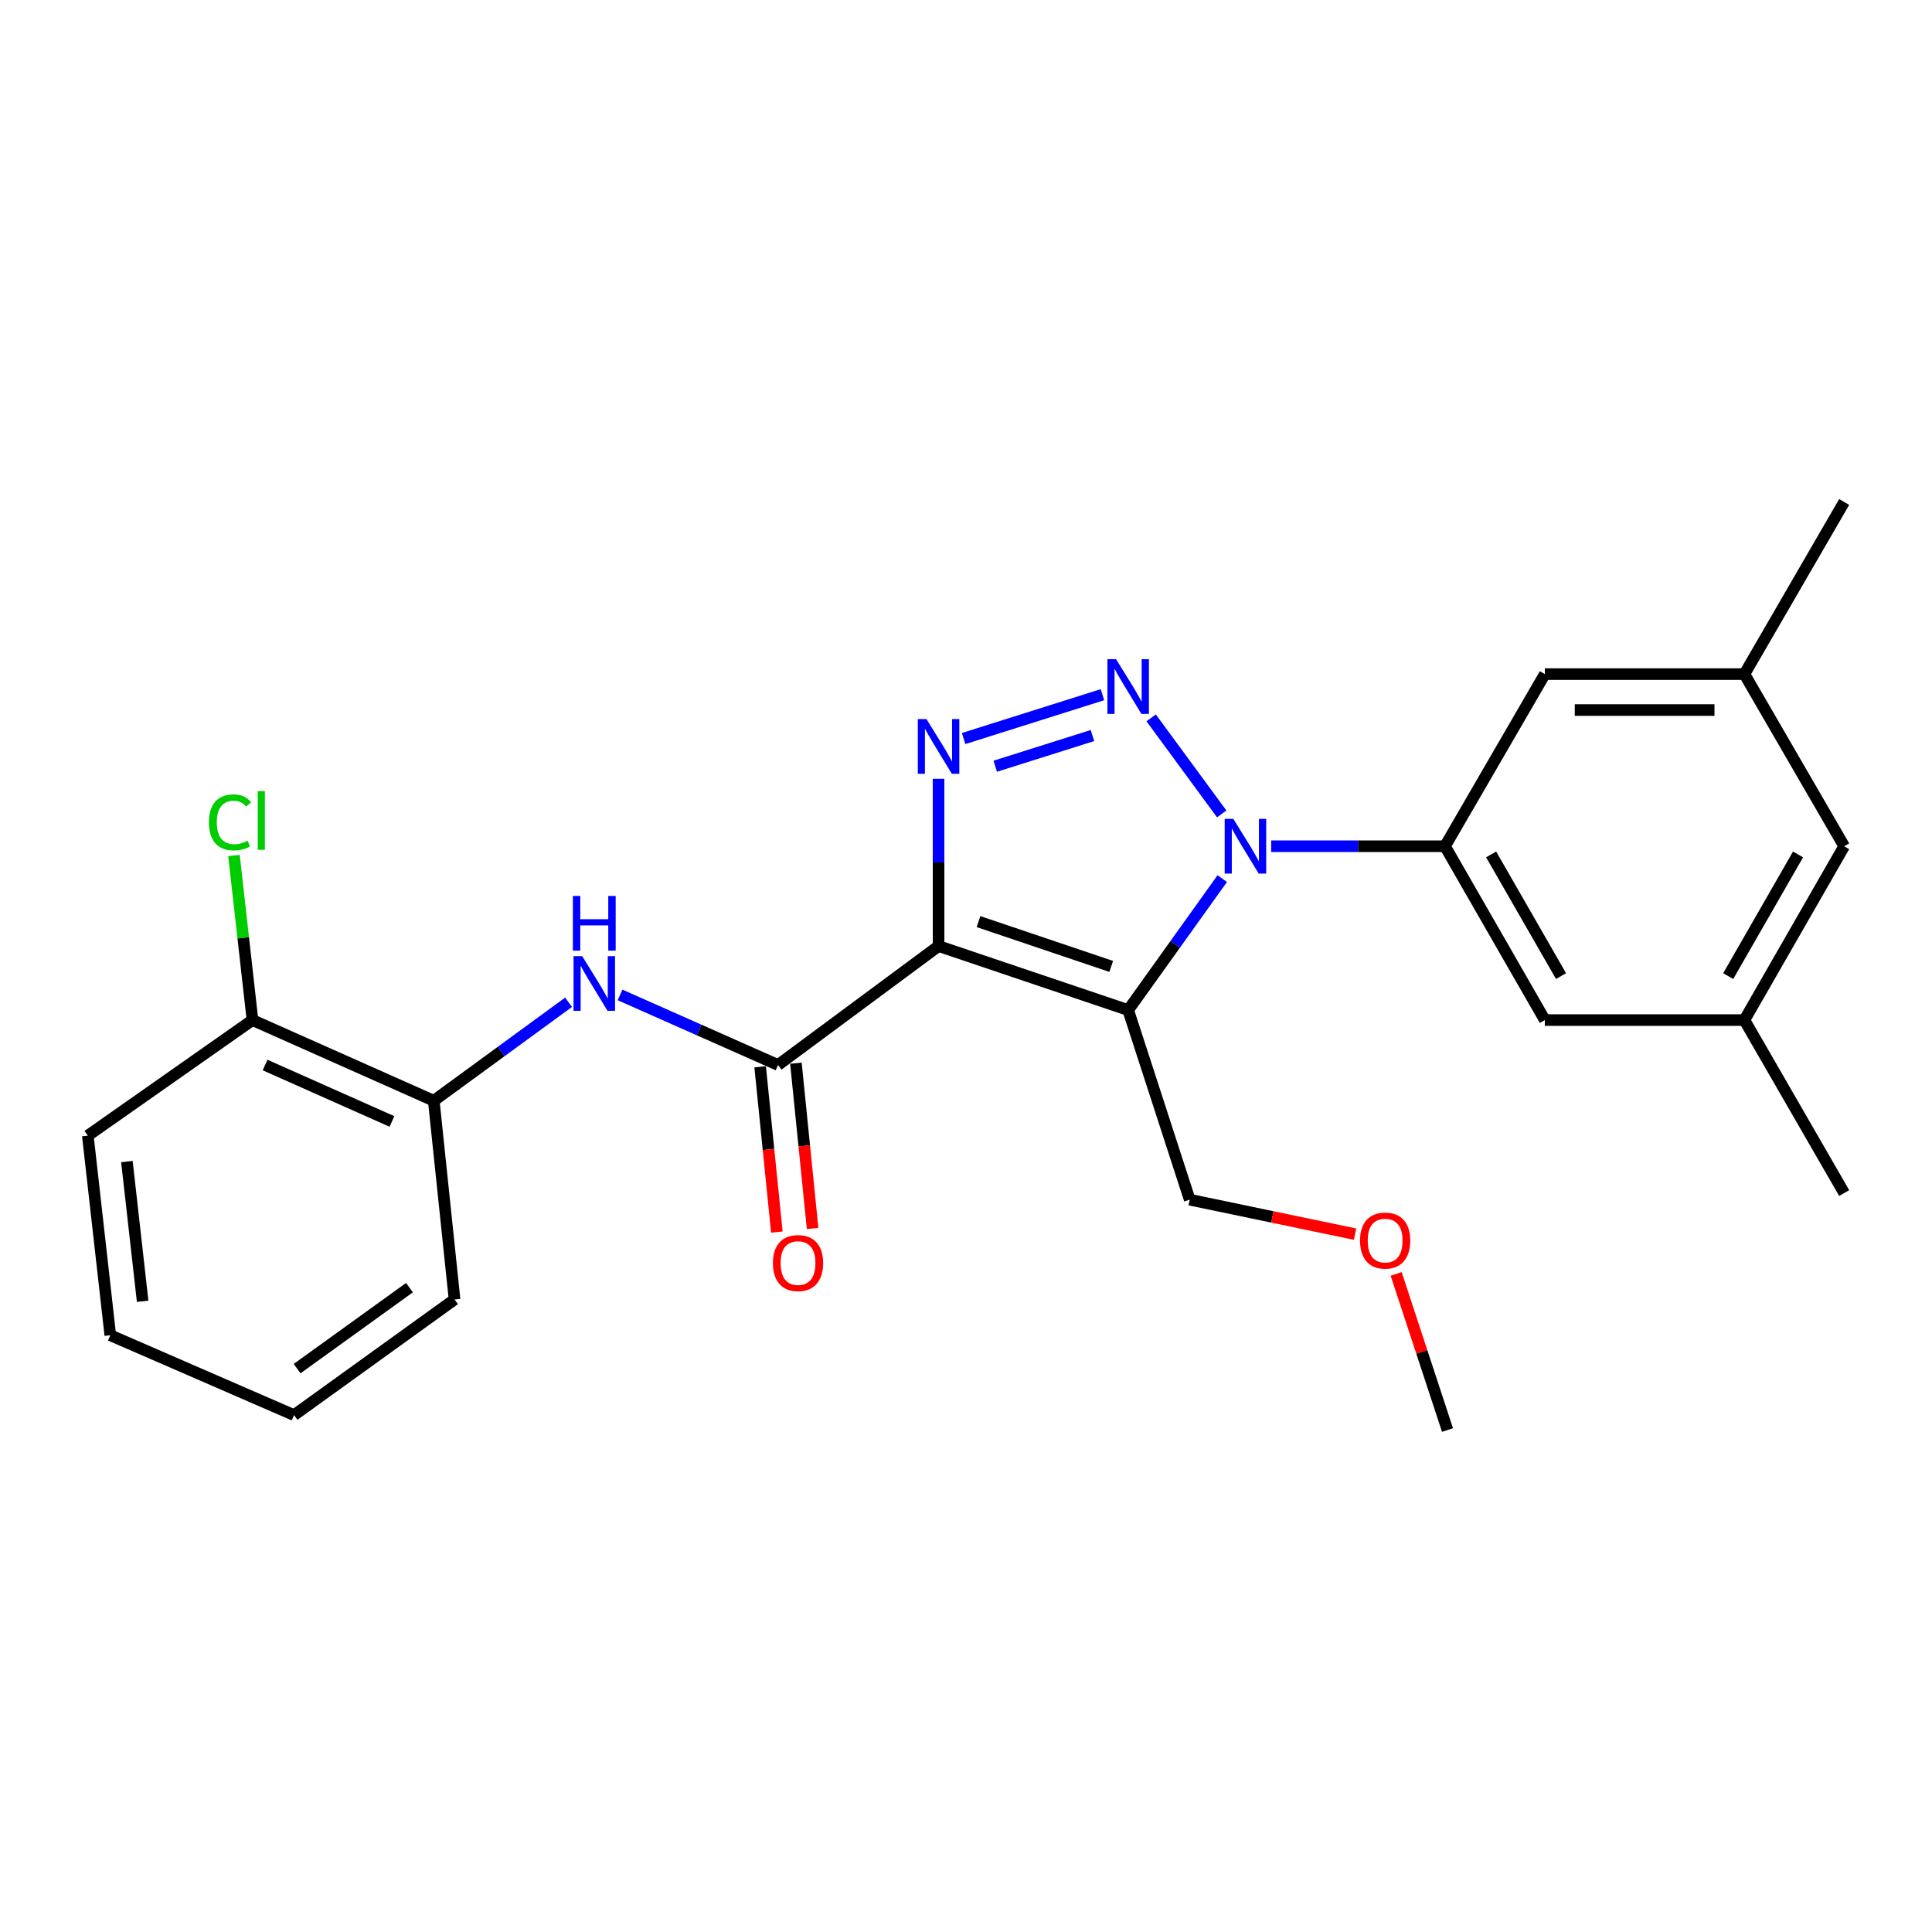 <?xml version='1.0' encoding='iso-8859-1'?>
<svg version='1.1' baseProfile='full'
              xmlns='http://www.w3.org/2000/svg'
                      xmlns:rdkit='http://www.rdkit.org/xml'
                      xmlns:xlink='http://www.w3.org/1999/xlink'
                  xml:space='preserve'
width='1000px' height='1000px' viewBox='0 0 1000 1000'>
<!-- END OF HEADER -->
<rect style='opacity:1.0;fill:#FFFFFF;stroke:none' width='1000' height='1000' x='0' y='0'> </rect>
<path class='bond-0' d='M 485.8,489.676 L 583.939,522.809' style='fill:none;fill-rule:evenodd;stroke:#000000;stroke-width:6px;stroke-linecap:butt;stroke-linejoin:miter;stroke-opacity:1' />
<path class='bond-0' d='M 506.471,477.02 L 575.169,500.214' style='fill:none;fill-rule:evenodd;stroke:#000000;stroke-width:6px;stroke-linecap:butt;stroke-linejoin:miter;stroke-opacity:1' />
<path class='bond-3' d='M 485.8,489.676 L 485.8,446.388' style='fill:none;fill-rule:evenodd;stroke:#000000;stroke-width:6px;stroke-linecap:butt;stroke-linejoin:miter;stroke-opacity:1' />
<path class='bond-3' d='M 485.8,446.388 L 485.8,403.101' style='fill:none;fill-rule:evenodd;stroke:#0000FF;stroke-width:6px;stroke-linecap:butt;stroke-linejoin:miter;stroke-opacity:1' />
<path class='bond-4' d='M 485.8,489.676 L 402.708,551.24' style='fill:none;fill-rule:evenodd;stroke:#000000;stroke-width:6px;stroke-linecap:butt;stroke-linejoin:miter;stroke-opacity:1' />
<path class='bond-1' d='M 583.939,522.809 L 608.287,488.794' style='fill:none;fill-rule:evenodd;stroke:#000000;stroke-width:6px;stroke-linecap:butt;stroke-linejoin:miter;stroke-opacity:1' />
<path class='bond-1' d='M 608.287,488.794 L 632.634,454.779' style='fill:none;fill-rule:evenodd;stroke:#0000FF;stroke-width:6px;stroke-linecap:butt;stroke-linejoin:miter;stroke-opacity:1' />
<path class='bond-14' d='M 583.939,522.809 L 615.791,620.948' style='fill:none;fill-rule:evenodd;stroke:#000000;stroke-width:6px;stroke-linecap:butt;stroke-linejoin:miter;stroke-opacity:1' />
<path class='bond-5' d='M 657.958,438.012 L 702.94,438.012' style='fill:none;fill-rule:evenodd;stroke:#0000FF;stroke-width:6px;stroke-linecap:butt;stroke-linejoin:miter;stroke-opacity:1' />
<path class='bond-5' d='M 702.94,438.012 L 747.922,438.012' style='fill:none;fill-rule:evenodd;stroke:#000000;stroke-width:6px;stroke-linecap:butt;stroke-linejoin:miter;stroke-opacity:1' />
<path class='bond-25' d='M 632.354,421.288 L 595.84,371.569' style='fill:none;fill-rule:evenodd;stroke:#0000FF;stroke-width:6px;stroke-linecap:butt;stroke-linejoin:miter;stroke-opacity:1' />
<path class='bond-2' d='M 570.626,359.569 L 498.764,382.264' style='fill:none;fill-rule:evenodd;stroke:#0000FF;stroke-width:6px;stroke-linecap:butt;stroke-linejoin:miter;stroke-opacity:1' />
<path class='bond-2' d='M 565.449,380.712 L 515.146,396.599' style='fill:none;fill-rule:evenodd;stroke:#0000FF;stroke-width:6px;stroke-linecap:butt;stroke-linejoin:miter;stroke-opacity:1' />
<path class='bond-6' d='M 402.708,551.24 L 361.823,533.105' style='fill:none;fill-rule:evenodd;stroke:#000000;stroke-width:6px;stroke-linecap:butt;stroke-linejoin:miter;stroke-opacity:1' />
<path class='bond-6' d='M 361.823,533.105 L 320.938,514.971' style='fill:none;fill-rule:evenodd;stroke:#0000FF;stroke-width:6px;stroke-linecap:butt;stroke-linejoin:miter;stroke-opacity:1' />
<path class='bond-10' d='M 393.454,552.175 L 397.773,594.947' style='fill:none;fill-rule:evenodd;stroke:#000000;stroke-width:6px;stroke-linecap:butt;stroke-linejoin:miter;stroke-opacity:1' />
<path class='bond-10' d='M 397.773,594.947 L 402.093,637.719' style='fill:none;fill-rule:evenodd;stroke:#FF0000;stroke-width:6px;stroke-linecap:butt;stroke-linejoin:miter;stroke-opacity:1' />
<path class='bond-10' d='M 411.962,550.305 L 416.282,593.078' style='fill:none;fill-rule:evenodd;stroke:#000000;stroke-width:6px;stroke-linecap:butt;stroke-linejoin:miter;stroke-opacity:1' />
<path class='bond-10' d='M 416.282,593.078 L 420.601,635.85' style='fill:none;fill-rule:evenodd;stroke:#FF0000;stroke-width:6px;stroke-linecap:butt;stroke-linejoin:miter;stroke-opacity:1' />
<path class='bond-8' d='M 747.922,438.012 L 799.606,527.987' style='fill:none;fill-rule:evenodd;stroke:#000000;stroke-width:6px;stroke-linecap:butt;stroke-linejoin:miter;stroke-opacity:1' />
<path class='bond-8' d='M 771.805,442.242 L 807.984,505.224' style='fill:none;fill-rule:evenodd;stroke:#000000;stroke-width:6px;stroke-linecap:butt;stroke-linejoin:miter;stroke-opacity:1' />
<path class='bond-9' d='M 747.922,438.012 L 799.606,348.915' style='fill:none;fill-rule:evenodd;stroke:#000000;stroke-width:6px;stroke-linecap:butt;stroke-linejoin:miter;stroke-opacity:1' />
<path class='bond-7' d='M 294.285,518.777 L 259.4,544.258' style='fill:none;fill-rule:evenodd;stroke:#0000FF;stroke-width:6px;stroke-linecap:butt;stroke-linejoin:miter;stroke-opacity:1' />
<path class='bond-7' d='M 259.4,544.258 L 224.515,569.739' style='fill:none;fill-rule:evenodd;stroke:#000000;stroke-width:6px;stroke-linecap:butt;stroke-linejoin:miter;stroke-opacity:1' />
<path class='bond-11' d='M 224.515,569.739 L 130.686,527.987' style='fill:none;fill-rule:evenodd;stroke:#000000;stroke-width:6px;stroke-linecap:butt;stroke-linejoin:miter;stroke-opacity:1' />
<path class='bond-11' d='M 202.878,580.472 L 137.197,551.245' style='fill:none;fill-rule:evenodd;stroke:#000000;stroke-width:6px;stroke-linecap:butt;stroke-linejoin:miter;stroke-opacity:1' />
<path class='bond-18' d='M 224.515,569.739 L 235.274,672.602' style='fill:none;fill-rule:evenodd;stroke:#000000;stroke-width:6px;stroke-linecap:butt;stroke-linejoin:miter;stroke-opacity:1' />
<path class='bond-13' d='M 799.606,527.987 L 902.902,527.987' style='fill:none;fill-rule:evenodd;stroke:#000000;stroke-width:6px;stroke-linecap:butt;stroke-linejoin:miter;stroke-opacity:1' />
<path class='bond-12' d='M 799.606,348.915 L 902.902,348.915' style='fill:none;fill-rule:evenodd;stroke:#000000;stroke-width:6px;stroke-linecap:butt;stroke-linejoin:miter;stroke-opacity:1' />
<path class='bond-12' d='M 815.1,367.518 L 887.408,367.518' style='fill:none;fill-rule:evenodd;stroke:#000000;stroke-width:6px;stroke-linecap:butt;stroke-linejoin:miter;stroke-opacity:1' />
<path class='bond-16' d='M 130.686,527.987 L 125.893,485.398' style='fill:none;fill-rule:evenodd;stroke:#000000;stroke-width:6px;stroke-linecap:butt;stroke-linejoin:miter;stroke-opacity:1' />
<path class='bond-16' d='M 125.893,485.398 L 121.1,442.809' style='fill:none;fill-rule:evenodd;stroke:#00CC00;stroke-width:6px;stroke-linecap:butt;stroke-linejoin:miter;stroke-opacity:1' />
<path class='bond-19' d='M 130.686,527.987 L 45.455,587.815' style='fill:none;fill-rule:evenodd;stroke:#000000;stroke-width:6px;stroke-linecap:butt;stroke-linejoin:miter;stroke-opacity:1' />
<path class='bond-15' d='M 902.902,348.915 L 954.545,438.012' style='fill:none;fill-rule:evenodd;stroke:#000000;stroke-width:6px;stroke-linecap:butt;stroke-linejoin:miter;stroke-opacity:1' />
<path class='bond-20' d='M 902.902,348.915 L 954.545,259.819' style='fill:none;fill-rule:evenodd;stroke:#000000;stroke-width:6px;stroke-linecap:butt;stroke-linejoin:miter;stroke-opacity:1' />
<path class='bond-21' d='M 902.902,527.987 L 954.545,617.517' style='fill:none;fill-rule:evenodd;stroke:#000000;stroke-width:6px;stroke-linecap:butt;stroke-linejoin:miter;stroke-opacity:1' />
<path class='bond-27' d='M 902.902,527.987 L 954.545,438.012' style='fill:none;fill-rule:evenodd;stroke:#000000;stroke-width:6px;stroke-linecap:butt;stroke-linejoin:miter;stroke-opacity:1' />
<path class='bond-27' d='M 894.515,505.23 L 930.665,442.248' style='fill:none;fill-rule:evenodd;stroke:#000000;stroke-width:6px;stroke-linecap:butt;stroke-linejoin:miter;stroke-opacity:1' />
<path class='bond-17' d='M 615.791,620.948 L 658.578,629.87' style='fill:none;fill-rule:evenodd;stroke:#000000;stroke-width:6px;stroke-linecap:butt;stroke-linejoin:miter;stroke-opacity:1' />
<path class='bond-17' d='M 658.578,629.87 L 701.365,638.792' style='fill:none;fill-rule:evenodd;stroke:#FF0000;stroke-width:6px;stroke-linecap:butt;stroke-linejoin:miter;stroke-opacity:1' />
<path class='bond-22' d='M 722.652,659.384 L 735.938,699.783' style='fill:none;fill-rule:evenodd;stroke:#FF0000;stroke-width:6px;stroke-linecap:butt;stroke-linejoin:miter;stroke-opacity:1' />
<path class='bond-22' d='M 735.938,699.783 L 749.224,740.181' style='fill:none;fill-rule:evenodd;stroke:#000000;stroke-width:6px;stroke-linecap:butt;stroke-linejoin:miter;stroke-opacity:1' />
<path class='bond-23' d='M 235.274,672.602 L 152.203,732.461' style='fill:none;fill-rule:evenodd;stroke:#000000;stroke-width:6px;stroke-linecap:butt;stroke-linejoin:miter;stroke-opacity:1' />
<path class='bond-23' d='M 211.938,666.488 L 153.788,708.389' style='fill:none;fill-rule:evenodd;stroke:#000000;stroke-width:6px;stroke-linecap:butt;stroke-linejoin:miter;stroke-opacity:1' />
<path class='bond-26' d='M 45.455,587.815 L 57.092,691.122' style='fill:none;fill-rule:evenodd;stroke:#000000;stroke-width:6px;stroke-linecap:butt;stroke-linejoin:miter;stroke-opacity:1' />
<path class='bond-26' d='M 65.686,601.229 L 73.832,673.543' style='fill:none;fill-rule:evenodd;stroke:#000000;stroke-width:6px;stroke-linecap:butt;stroke-linejoin:miter;stroke-opacity:1' />
<path class='bond-24' d='M 152.203,732.461 L 57.092,691.122' style='fill:none;fill-rule:evenodd;stroke:#000000;stroke-width:6px;stroke-linecap:butt;stroke-linejoin:miter;stroke-opacity:1' />
<path  class='atom-2' d='M 638.376 423.852
L 647.656 438.852
Q 648.576 440.332, 650.056 443.012
Q 651.536 445.692, 651.616 445.852
L 651.616 423.852
L 655.376 423.852
L 655.376 452.172
L 651.496 452.172
L 641.536 435.772
Q 640.376 433.852, 639.136 431.652
Q 637.936 429.452, 637.576 428.772
L 637.576 452.172
L 633.896 452.172
L 633.896 423.852
L 638.376 423.852
' fill='#0000FF'/>
<path  class='atom-3' d='M 577.679 341.204
L 586.959 356.204
Q 587.879 357.684, 589.359 360.364
Q 590.839 363.044, 590.919 363.204
L 590.919 341.204
L 594.679 341.204
L 594.679 369.524
L 590.799 369.524
L 580.839 353.124
Q 579.679 351.204, 578.439 349.004
Q 577.239 346.804, 576.879 346.124
L 576.879 369.524
L 573.199 369.524
L 573.199 341.204
L 577.679 341.204
' fill='#0000FF'/>
<path  class='atom-4' d='M 479.54 372.198
L 488.82 387.198
Q 489.74 388.678, 491.22 391.358
Q 492.7 394.038, 492.78 394.198
L 492.78 372.198
L 496.54 372.198
L 496.54 400.518
L 492.66 400.518
L 482.7 384.118
Q 481.54 382.198, 480.3 379.998
Q 479.1 377.798, 478.74 377.118
L 478.74 400.518
L 475.06 400.518
L 475.06 372.198
L 479.54 372.198
' fill='#0000FF'/>
<path  class='atom-7' d='M 301.337 494.893
L 310.617 509.893
Q 311.537 511.373, 313.017 514.053
Q 314.497 516.733, 314.577 516.893
L 314.577 494.893
L 318.337 494.893
L 318.337 523.213
L 314.457 523.213
L 304.497 506.813
Q 303.337 504.893, 302.097 502.693
Q 300.897 500.493, 300.537 499.813
L 300.537 523.213
L 296.857 523.213
L 296.857 494.893
L 301.337 494.893
' fill='#0000FF'/>
<path  class='atom-7' d='M 296.517 463.741
L 300.357 463.741
L 300.357 475.781
L 314.837 475.781
L 314.837 463.741
L 318.677 463.741
L 318.677 492.061
L 314.837 492.061
L 314.837 478.981
L 300.357 478.981
L 300.357 492.061
L 296.517 492.061
L 296.517 463.741
' fill='#0000FF'/>
<path  class='atom-11' d='M 400.053 653.759
Q 400.053 646.959, 403.413 643.159
Q 406.773 639.359, 413.053 639.359
Q 419.333 639.359, 422.693 643.159
Q 426.053 646.959, 426.053 653.759
Q 426.053 660.639, 422.653 664.559
Q 419.253 668.439, 413.053 668.439
Q 406.813 668.439, 403.413 664.559
Q 400.053 660.679, 400.053 653.759
M 413.053 665.239
Q 417.373 665.239, 419.693 662.359
Q 422.053 659.439, 422.053 653.759
Q 422.053 648.199, 419.693 645.399
Q 417.373 642.559, 413.053 642.559
Q 408.733 642.559, 406.373 645.359
Q 404.053 648.159, 404.053 653.759
Q 404.053 659.479, 406.373 662.359
Q 408.733 665.239, 413.053 665.239
' fill='#FF0000'/>
<path  class='atom-17' d='M 108.139 425.65
Q 108.139 418.61, 111.419 414.93
Q 114.739 411.21, 121.019 411.21
Q 126.859 411.21, 129.979 415.33
L 127.339 417.49
Q 125.059 414.49, 121.019 414.49
Q 116.739 414.49, 114.459 417.37
Q 112.219 420.21, 112.219 425.65
Q 112.219 431.25, 114.539 434.13
Q 116.899 437.01, 121.459 437.01
Q 124.579 437.01, 128.219 435.13
L 129.339 438.13
Q 127.859 439.09, 125.619 439.65
Q 123.379 440.21, 120.899 440.21
Q 114.739 440.21, 111.419 436.45
Q 108.139 432.69, 108.139 425.65
' fill='#00CC00'/>
<path  class='atom-17' d='M 133.419 409.49
L 137.099 409.49
L 137.099 439.85
L 133.419 439.85
L 133.419 409.49
' fill='#00CC00'/>
<path  class='atom-18' d='M 703.948 642.122
Q 703.948 635.322, 707.308 631.522
Q 710.668 627.722, 716.948 627.722
Q 723.228 627.722, 726.588 631.522
Q 729.948 635.322, 729.948 642.122
Q 729.948 649.002, 726.548 652.922
Q 723.148 656.802, 716.948 656.802
Q 710.708 656.802, 707.308 652.922
Q 703.948 649.042, 703.948 642.122
M 716.948 653.602
Q 721.268 653.602, 723.588 650.722
Q 725.948 647.802, 725.948 642.122
Q 725.948 636.562, 723.588 633.762
Q 721.268 630.922, 716.948 630.922
Q 712.628 630.922, 710.268 633.722
Q 707.948 636.522, 707.948 642.122
Q 707.948 647.842, 710.268 650.722
Q 712.628 653.602, 716.948 653.602
' fill='#FF0000'/>
</svg>
